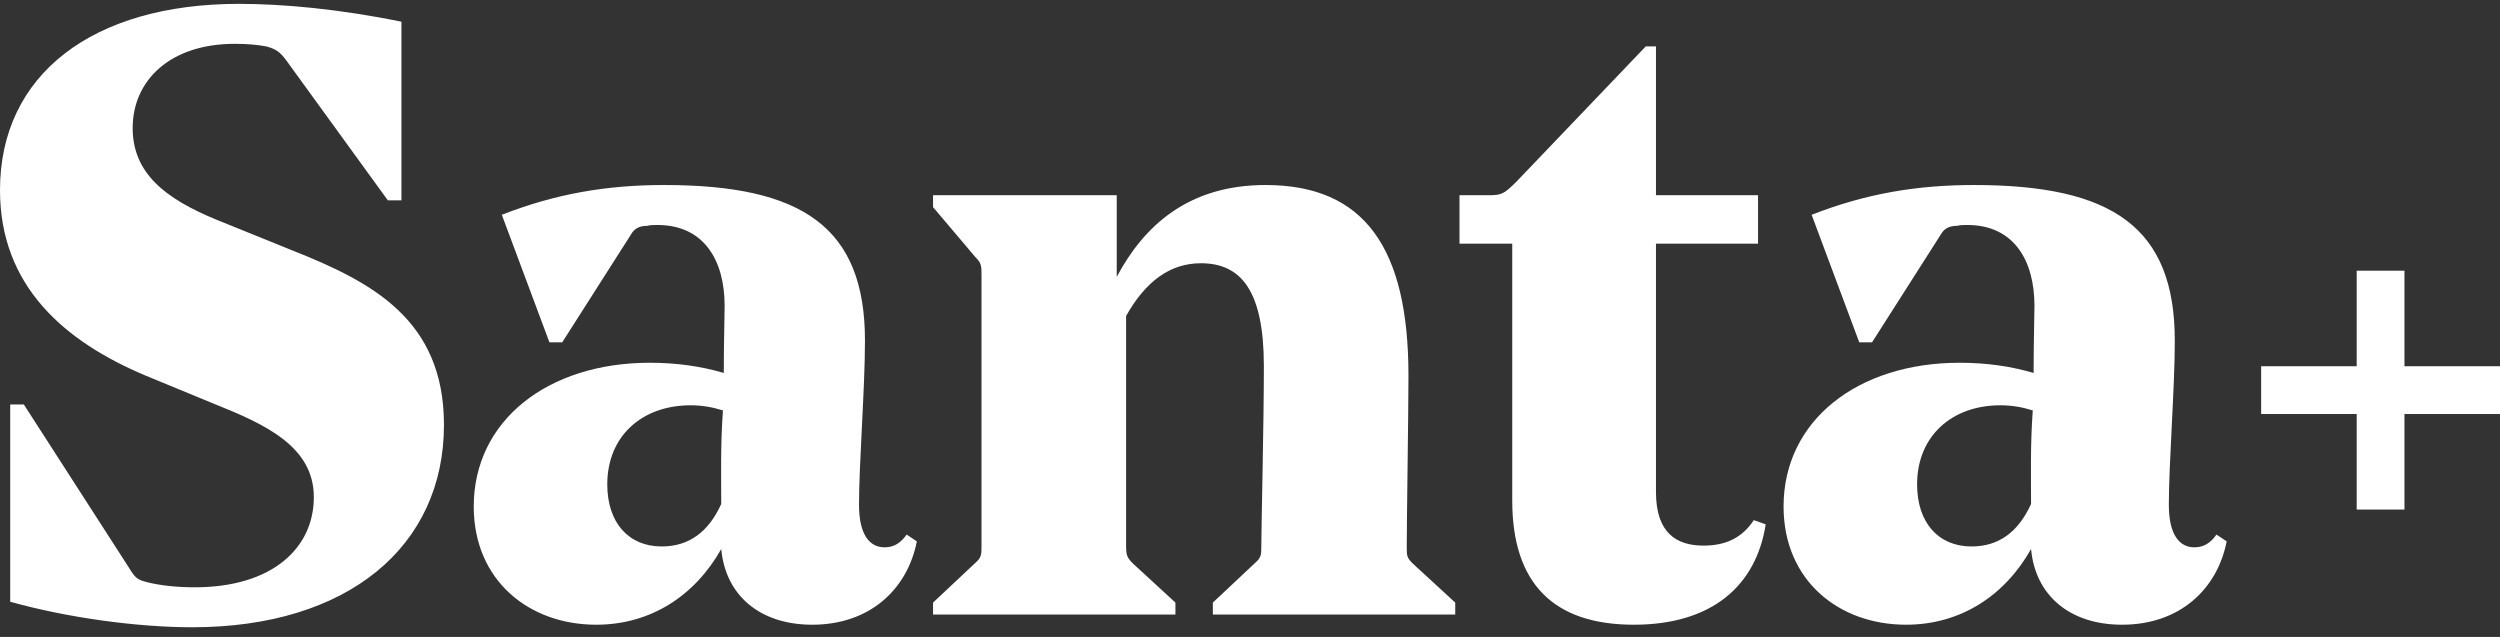 <?xml version="1.0" encoding="UTF-8"?>
<svg width="157px" height="40px" viewBox="0 0 157 40" version="1.1" xmlns="http://www.w3.org/2000/svg" xmlns:xlink="http://www.w3.org/1999/xlink">
    <rect x="0" y="0" width="157" height="40" fill="#333333" stroke="none"/>
    <title>6A6E9BFA-8E20-48DA-ABC0-086EDA320186</title>
    <g id="VIEWS" stroke="none" stroke-width="1" fill="none" fill-rule="evenodd">
        <g id="santa-plus-home" transform="translate(-131, -18)" fill="#FFFFFF">
            <g id="ui/header-public">
                <g id="header-public">
                    <g id="santa-plus-logo" transform="translate(131, 18)">
                        <g id="santa-logo" fill-rule="nonzero">
                            <path d="M12.071,39.392 C8.653,39.392 4.273,38.805 0.641,37.79 L0.641,25.399 L1.496,25.399 L8.065,35.6 C8.492,36.294 8.599,36.401 9.24,36.562 C10.095,36.775 11.109,36.882 12.231,36.882 C17.091,36.882 19.709,34.425 19.709,31.22 C19.709,28.016 16.611,26.627 13.406,25.345 L9.133,23.583 C4.059,21.446 0,17.975 0,11.939 C0,4.675 5.822,0.242 15.008,0.242 C17.732,0.242 21.311,0.563 25.21,1.364 L25.21,12.58 L24.355,12.58 L17.999,3.821 C17.572,3.233 17.305,3.073 16.718,2.913 C16.13,2.806 15.489,2.752 14.741,2.752 C10.682,2.752 8.332,5.049 8.332,8.04 C8.332,10.871 10.362,12.473 13.62,13.808 L18.373,15.731 C23.341,17.707 27.881,20.058 27.881,26.68 C27.881,34.318 21.845,39.392 12.071,39.392 Z M40.807,22.781 C42.463,22.781 44.012,22.995 45.454,23.422 C45.454,21.553 45.507,19.79 45.507,19.203 C45.507,16.372 44.226,14.129 41.288,14.129 C41.128,14.129 40.807,14.129 40.647,14.182 C40.166,14.182 39.846,14.343 39.632,14.716 L35.306,21.5 L34.505,21.5 L31.514,13.488 C34.932,12.153 38.137,11.619 41.715,11.619 C50.421,11.619 54.32,14.289 54.32,21.393 C54.32,24.384 53.946,29.084 53.946,31.701 C53.946,33.624 54.641,34.372 55.549,34.372 C56.136,34.372 56.564,34.105 56.937,33.57 L57.578,33.998 C56.991,36.989 54.641,39.232 51.009,39.232 C47.751,39.232 45.561,37.416 45.294,34.478 C43.638,37.416 40.861,39.232 37.442,39.232 C33.223,39.232 29.751,36.455 29.751,31.808 C29.751,26.413 34.398,22.781 40.807,22.781 Z M41.555,34.318 C43.264,34.318 44.493,33.41 45.294,31.648 C45.294,29.992 45.24,27.962 45.401,25.773 C44.706,25.559 44.065,25.452 43.371,25.452 C40.327,25.452 38.137,27.375 38.137,30.419 C38.137,32.823 39.472,34.318 41.555,34.318 Z M91.389,38.591 L76.167,38.591 L76.167,37.843 L78.784,35.386 C79.211,35.013 79.211,34.852 79.211,34.265 C79.211,33.143 79.371,26.52 79.371,22.995 C79.371,18.242 77.929,16.532 75.419,16.532 C73.496,16.532 71.947,17.654 70.719,19.844 L70.719,34.265 C70.719,34.852 70.772,35.013 71.146,35.386 L73.817,37.843 L73.817,38.591 L58.595,38.591 L58.595,37.843 L61.212,35.386 C61.639,35.013 61.639,34.852 61.639,34.265 L61.639,17.334 C61.639,16.693 61.639,16.532 61.265,16.159 L58.595,13.007 L58.595,12.26 L70.131,12.26 L70.131,17.387 C71.84,14.182 74.618,11.619 79.478,11.619 C85.727,11.619 88.451,15.624 88.451,23.583 C88.451,25.879 88.344,32.716 88.344,34.318 C88.344,34.906 88.344,35.013 88.718,35.386 L91.389,37.843 L91.389,38.591 Z M103.354,2.913 L103.995,2.913 L103.995,12.26 L110.405,12.26 L110.405,15.304 L103.995,15.304 L103.995,30.9 C103.995,33.517 105.33,34.265 106.986,34.265 C108.428,34.265 109.443,33.731 110.137,32.663 L110.885,32.93 C110.298,36.722 107.574,39.232 102.607,39.232 C97.533,39.232 94.969,36.615 94.969,31.434 L94.969,15.304 L91.657,15.304 L91.657,12.26 L93.473,12.26 C94.274,12.26 94.435,12.206 95.236,11.405 L103.354,2.913 Z M123.972,11.619 C132.678,11.619 136.577,14.289 136.577,21.393 C136.577,24.384 136.203,29.084 136.203,31.701 C136.203,33.624 136.898,34.372 137.806,34.372 C138.393,34.372 138.821,34.105 139.194,33.57 L139.835,33.998 C139.248,36.989 136.898,39.232 133.266,39.232 C130.008,39.232 127.818,37.416 127.551,34.478 C125.895,37.416 123.118,39.232 119.699,39.232 C115.48,39.232 112.008,36.455 112.008,31.808 C112.008,26.413 116.655,22.781 123.064,22.781 C124.72,22.781 126.269,22.995 127.711,23.422 C127.711,21.553 127.764,19.79 127.764,19.203 C127.764,16.372 126.483,14.129 123.545,14.129 C123.385,14.129 123.064,14.129 122.904,14.182 C122.423,14.182 122.103,14.343 121.889,14.716 L117.563,21.5 L116.762,21.5 L113.771,13.488 C117.189,12.153 120.394,11.619 123.972,11.619 Z M125.628,25.452 C122.584,25.452 120.394,27.375 120.394,30.419 C120.394,32.823 121.729,34.318 123.812,34.318 C125.521,34.318 126.75,33.41 127.551,31.648 C127.551,29.992 127.497,27.962 127.658,25.773 C126.963,25.559 126.322,25.452 125.628,25.452 Z" id="logo"></path>
                        </g>
                        <rect id="Rectangle" x="148" y="17" width="3" height="15"></rect>
                        <polygon id="Rectangle" transform="translate(149.5, 24.5) rotate(90) translate(-149.5, -24.5) " points="148 17 151 17 151 32 148 32"></polygon>
                    </g>
                </g>
            </g>
        </g>
    </g>
</svg>